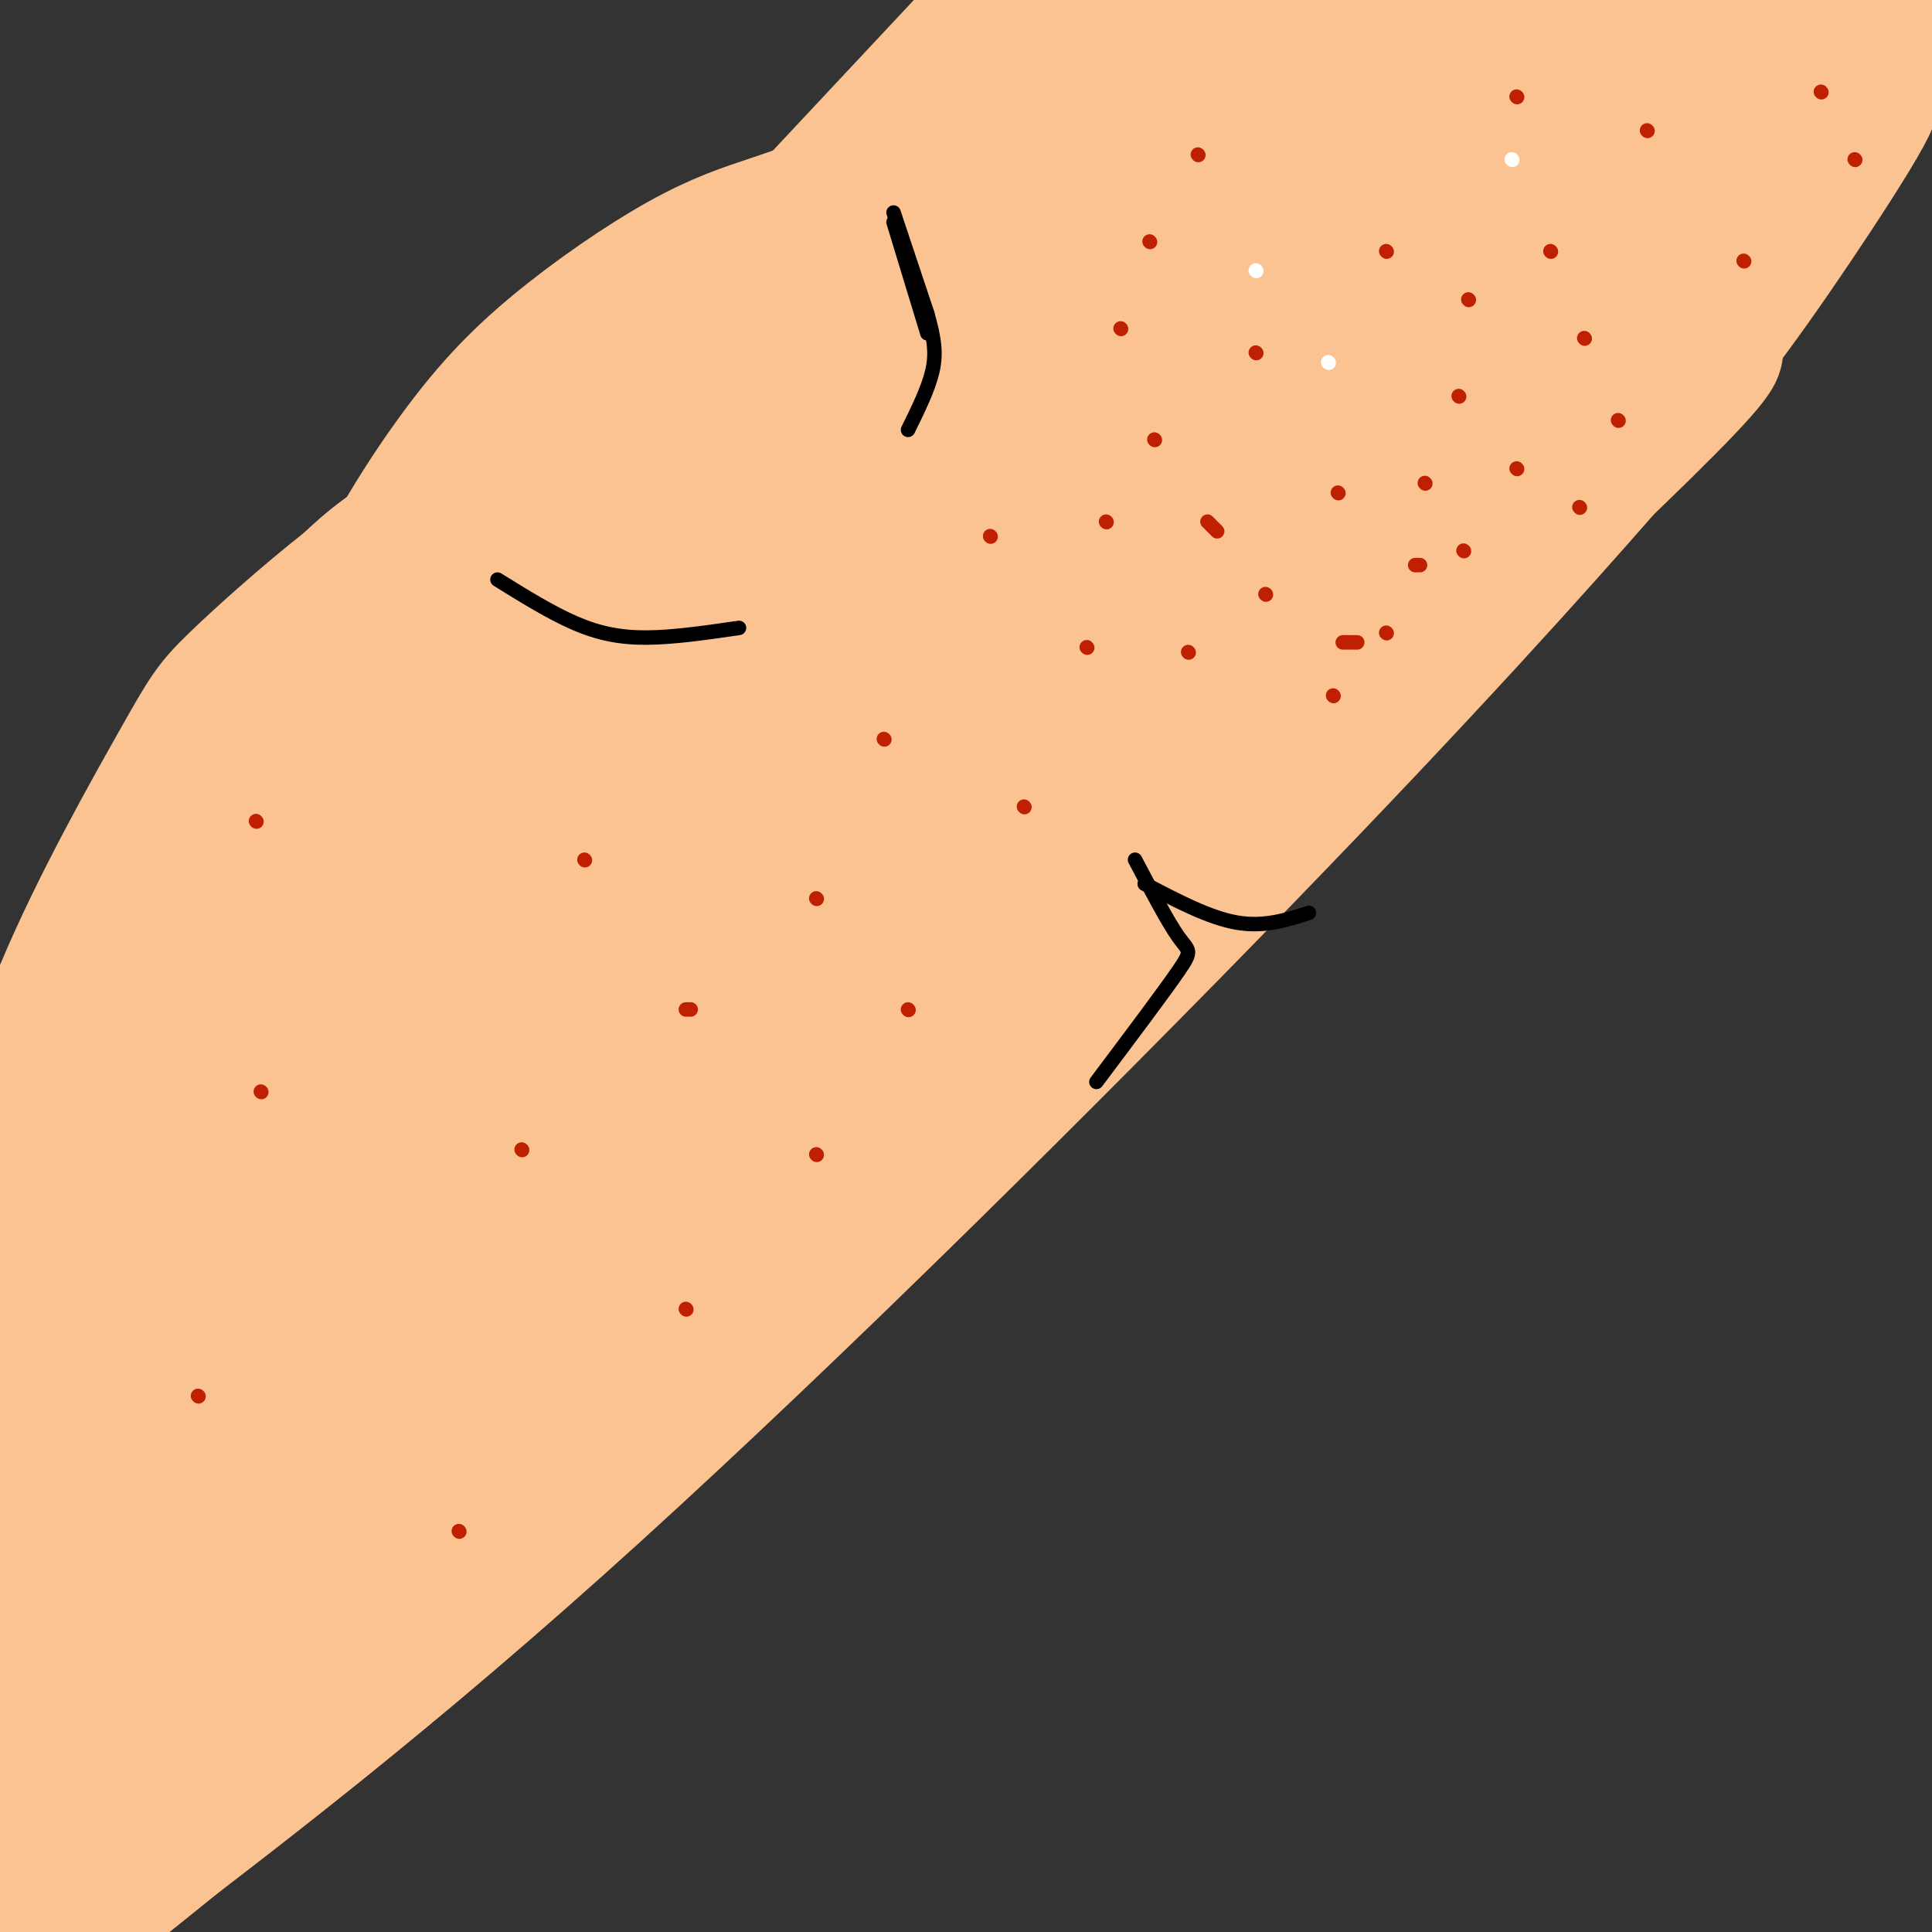 <svg viewBox='0 0 400 400' version='1.1' xmlns='http://www.w3.org/2000/svg' xmlns:xlink='http://www.w3.org/1999/xlink'><rect x="0" y="0" width="400" height="400" fill="#333333" stroke="none"/><g fill='none' stroke='#FCC392' stroke-width='28' stroke-linecap='round' stroke-linejoin='round'><path d='M188,63c-35.637,24.423 -71.274,48.845 -94,66c-22.726,17.155 -32.542,27.042 -35,31c-2.458,3.958 2.440,1.988 10,-3c7.560,-4.988 17.780,-12.994 28,-21'/><path d='M97,136c16.791,-13.265 44.769,-35.927 73,-57c28.231,-21.073 56.716,-40.558 63,-43c6.284,-2.442 -9.633,12.159 -23,23c-13.367,10.841 -24.183,17.920 -35,25'/><path d='M175,84c-27.035,18.646 -77.123,52.761 -102,72c-24.877,19.239 -24.544,23.603 -35,36c-10.456,12.397 -31.702,32.828 -21,28c10.702,-4.828 53.351,-34.914 96,-65'/><path d='M113,155c23.286,-15.845 33.500,-22.958 68,-54c34.500,-31.042 93.286,-86.012 90,-83c-3.286,3.012 -68.643,64.006 -134,125'/><path d='M137,143c-45.333,45.667 -91.667,97.333 -138,149'/><path d='M1,309c37.500,-28.500 75.000,-57.000 133,-109c58.000,-52.000 136.500,-127.500 215,-203'/><path d='M346,1c-21.083,22.363 -42.167,44.726 -59,63c-16.833,18.274 -29.417,32.458 -76,65c-46.583,32.542 -127.167,83.440 -169,111c-41.833,27.560 -44.917,31.780 -48,36'/><path d='M0,284c27.876,-18.630 55.752,-37.260 91,-63c35.248,-25.740 77.867,-58.590 108,-84c30.133,-25.410 47.781,-43.381 58,-54c10.219,-10.619 13.010,-13.886 21,-26c7.990,-12.114 21.181,-33.074 7,-17c-14.181,16.074 -55.732,69.183 -74,94c-18.268,24.817 -13.254,21.341 -53,55c-39.746,33.659 -124.254,104.452 -153,130c-28.746,25.548 -1.730,5.851 6,1c7.730,-4.851 -3.825,5.143 11,-6c14.825,-11.143 56.030,-43.423 87,-69c30.970,-25.577 51.706,-44.451 76,-68c24.294,-23.549 52.147,-51.775 80,-80'/><path d='M265,97c27.224,-29.493 55.282,-63.224 47,-56c-8.282,7.224 -52.906,55.404 -87,89c-34.094,33.596 -57.659,52.607 -79,70c-21.341,17.393 -40.459,33.169 -65,50c-24.541,16.831 -54.506,34.718 -75,51c-20.494,16.282 -31.518,30.961 34,-25c65.518,-55.961 207.576,-182.560 260,-230c52.424,-47.440 15.212,-15.720 -22,16'/><path d='M278,62c-13.199,11.541 -35.196,32.394 -77,66c-41.804,33.606 -103.414,79.967 -121,94c-17.586,14.033 8.853,-4.261 28,-17c19.147,-12.739 31.001,-19.922 58,-48c26.999,-28.078 69.144,-77.052 89,-100c19.856,-22.948 17.423,-19.871 -5,3c-22.423,22.871 -64.835,65.534 -107,103c-42.165,37.466 -84.082,69.733 -126,102'/><path d='M17,265c45.310,-43.333 221.583,-202.667 272,-243c50.417,-40.333 -25.024,38.333 -95,106c-69.976,67.667 -134.488,124.333 -199,181'/><path d='M6,321c31.423,-16.940 62.845,-33.881 148,-98c85.155,-64.119 224.042,-175.417 198,-146c-26.042,29.417 -217.012,199.548 -302,277c-84.988,77.452 -63.994,62.226 -43,47'/><path d='M15,398c10.782,-8.427 21.563,-16.854 38,-31c16.437,-14.146 38.529,-34.012 94,-91c55.471,-56.988 144.322,-151.100 189,-201c44.678,-49.900 45.182,-55.588 24,-32c-21.182,23.588 -64.052,76.454 -129,142c-64.948,65.546 -151.974,143.773 -239,222'/><path d='M18,395c31.302,-23.756 62.604,-47.512 105,-86c42.396,-38.488 95.886,-91.707 134,-131c38.114,-39.293 60.851,-64.661 76,-82c15.149,-17.339 22.711,-26.650 34,-43c11.289,-16.350 26.304,-39.738 18,-31c-8.304,8.738 -39.927,49.603 -62,76c-22.073,26.397 -34.596,38.326 -49,53c-14.404,14.674 -30.688,32.092 -61,56c-30.312,23.908 -74.651,54.305 -88,64c-13.349,9.695 4.291,-1.313 21,-15c16.709,-13.687 32.488,-30.053 62,-64c29.512,-33.947 72.756,-85.473 116,-137'/><path d='M324,55c27.500,-32.167 38.250,-44.083 49,-56'/><path d='M371,3c-59.933,56.933 -119.867,113.867 -117,116c2.867,2.133 68.533,-50.533 103,-80c34.467,-29.467 37.733,-35.733 41,-42'/><path d='M395,0c-14.173,12.567 -28.347,25.133 -34,32c-5.653,6.867 -2.786,8.033 5,1c7.786,-7.033 20.491,-22.267 21,-24c0.509,-1.733 -11.179,10.033 -29,25c-17.821,14.967 -41.777,33.136 -76,54c-34.223,20.864 -78.714,44.425 -85,45c-6.286,0.575 25.633,-21.836 48,-42c22.367,-20.164 35.184,-38.082 48,-56'/><path d='M293,35c9.490,-11.968 9.214,-13.888 7,-12c-2.214,1.888 -6.365,7.585 -17,16c-10.635,8.415 -27.753,19.547 -23,13c4.753,-6.547 31.376,-30.774 58,-55'/><path d='M311,2c-3.790,3.739 -7.579,7.478 -17,12c-9.421,4.522 -24.473,9.825 -34,15c-9.527,5.175 -13.529,10.220 3,1c16.529,-9.220 53.590,-32.705 35,-29c-18.590,3.705 -92.829,34.601 -116,46c-23.171,11.399 4.727,3.303 21,-1c16.273,-4.303 20.920,-4.812 30,-8c9.080,-3.188 22.594,-9.054 34,-16c11.406,-6.946 20.703,-14.973 30,-23'/><path d='M297,0c0.000,0.000 2.000,-1.000 2,-1'/><path d='M295,0c0.000,0.000 -131.000,72.000 -131,72'/><path d='M164,72c-34.956,18.089 -56.844,27.311 -70,34c-13.156,6.689 -17.578,10.844 -22,15'/><path d='M72,121c-8.223,6.419 -17.781,14.968 -23,20c-5.219,5.032 -6.097,6.547 -12,17c-5.903,10.453 -16.829,29.844 -24,47c-7.171,17.156 -10.585,32.078 -14,47'/><path d='M-1,289c4.785,-6.245 9.570,-12.490 21,-38c11.430,-25.510 29.505,-70.286 43,-100c13.495,-29.714 22.411,-44.367 30,-55c7.589,-10.633 13.851,-17.247 22,-24c8.149,-6.753 18.185,-13.644 26,-18c7.815,-4.356 13.407,-6.178 19,-8'/><path d='M160,46c26.500,-9.333 83.250,-28.667 140,-48'/><path d='M327,1c-33.762,21.012 -67.524,42.024 -100,67c-32.476,24.976 -63.667,53.917 -84,73c-20.333,19.083 -29.810,28.310 -41,44c-11.190,15.690 -24.095,37.845 -37,60'/><path d='M65,245c-6.400,14.581 -3.901,21.032 -17,40c-13.099,18.968 -41.796,50.453 -23,38c18.796,-12.453 85.085,-68.844 101,-78c15.915,-9.156 -18.542,28.922 -53,67'/><path d='M73,312c-11.729,14.828 -14.552,18.399 -10,13c4.552,-5.399 16.478,-19.767 34,-35c17.522,-15.233 40.641,-31.332 33,-27c-7.641,4.332 -46.040,29.095 -72,48c-25.960,18.905 -39.480,31.953 -53,45'/><path d='M5,356c-10.000,8.667 -8.500,7.833 -7,7'/><path d='M6,362c11.006,-6.583 22.012,-13.167 38,-28c15.988,-14.833 36.958,-37.917 32,-36c-4.958,1.917 -35.845,28.833 -53,46c-17.155,17.167 -20.577,24.583 -24,32'/><path d='M0,367c0.000,0.000 18.000,-38.000 18,-38'/><path d='M170,41c0.000,0.000 44.000,-47.000 44,-47'/><path d='M219,33c0.000,0.000 26.000,-34.000 26,-34'/><path d='M237,1c-8.333,5.000 -16.667,10.000 -14,11c2.667,1.000 16.333,-2.000 30,-5'/></g>
<g fill='none' stroke='#000000' stroke-width='3' stroke-linecap='round' stroke-linejoin='round'><path d='M185,46c0.000,0.000 7.000,23.000 7,23'/><path d='M103,120c5.511,3.422 11.022,6.844 16,9c4.978,2.156 9.422,3.044 15,3c5.578,-0.044 12.289,-1.022 19,-2'/><path d='M227,224c6.978,-9.289 13.956,-18.578 17,-23c3.044,-4.422 2.156,-3.978 0,-7c-2.156,-3.022 -5.578,-9.511 -9,-16'/><path d='M237,183c6.667,3.500 13.333,7.000 19,8c5.667,1.000 10.333,-0.500 15,-2'/><path d='M185,44c0.000,0.000 7.000,21.000 7,21'/><path d='M192,65c1.533,5.400 1.867,8.400 1,12c-0.867,3.600 -2.933,7.800 -5,12'/></g>
<g fill='none' stroke='#BF2001' stroke-width='3' stroke-linecap='round' stroke-linejoin='round'><path d='M314,20c0.000,0.000 0.100,0.100 0.1,0.1'/><path d='M287,52c0.000,0.000 0.100,0.100 0.1,0.1'/><path d='M248,32c0.000,0.000 0.100,0.100 0.1,0.1'/><path d='M238,50c0.000,0.000 0.100,0.100 0.1,0.1'/><path d='M260,73c0.000,0.000 0.100,0.100 0.1,0.1'/><path d='M229,108c0.000,0.000 0.100,0.100 0.1,0.1'/><path d='M205,111c0.000,0.000 0.100,0.100 0.1,0.1'/><path d='M183,153c0.000,0.000 0.100,0.100 0.1,0.1'/><path d='M121,178c0.000,0.000 0.100,0.100 0.1,0.1'/><path d='M53,170c0.000,0.000 0.100,0.100 0.1,0.1'/><path d='M54,226c0.000,0.000 0.100,0.100 0.1,0.1'/><path d='M41,289c0.000,0.000 0.100,0.100 0.1,0.1'/><path d='M95,317c0.000,0.000 0.100,0.100 0.1,0.1'/><path d='M142,271c0.000,0.000 0.100,0.100 0.1,0.1'/><path d='M108,238c0.000,0.000 0.100,0.100 0.1,0.1'/><path d='M142,209c0.000,0.000 1.000,0.000 1,0'/><path d='M169,239c0.000,0.000 0.100,0.100 0.1,0.1'/><path d='M188,209c0.000,0.000 0.100,0.100 0.1,0.1'/><path d='M169,186c0.000,0.000 0.100,0.100 0.1,0.1'/><path d='M212,167c0.000,0.000 0.100,0.100 0.1,0.1'/><path d='M246,135c0.000,0.000 0.100,0.100 0.1,0.1'/><path d='M276,144c0.000,0.000 0.100,0.100 0.1,0.1'/><path d='M303,114c0.000,0.000 0.100,0.100 0.1,0.1'/><path d='M277,102c0.000,0.000 0.100,0.100 0.1,0.1'/><path d='M328,70c0.000,0.000 0.100,0.100 0.1,0.1'/><path d='M361,54c0.000,0.000 0.100,0.100 0.1,0.1'/><path d='M384,33c0.000,0.000 0.100,0.100 0.1,0.1'/><path d='M377,19c0.000,0.000 0.100,0.100 0.1,0.1'/><path d='M341,27c0.000,0.000 0.100,0.100 0.1,0.1'/><path d='M321,52c0.000,0.000 0.100,0.100 0.1,0.1'/><path d='M304,62c0.000,0.000 0.100,0.100 0.1,0.1'/><path d='M302,82c0.000,0.000 0.100,0.100 0.1,0.1'/><path d='M335,87c0.000,0.000 0.100,0.100 0.1,0.1'/><path d='M327,105c0.000,0.000 0.100,0.100 0.1,0.1'/><path d='M314,97c0.000,0.000 0.100,0.100 0.1,0.1'/><path d='M295,100c0.000,0.000 0.100,0.100 0.1,0.1'/><path d='M293,117c0.000,0.000 1.000,0.000 1,0'/><path d='M287,131c0.000,0.000 0.100,0.100 0.1,0.1'/><path d='M281,133c0.000,0.000 -3.000,0.000 -3,0'/><path d='M262,123c0.000,0.000 0.100,0.100 0.1,0.1'/><path d='M252,110c0.000,0.000 -2.000,-2.000 -2,-2'/><path d='M239,91c0.000,0.000 0.100,0.100 0.1,0.1'/><path d='M232,68c0.000,0.000 0.100,0.100 0.1,0.1'/><path d='M225,134c0.000,0.000 0.100,0.100 0.1,0.1'/></g>
<g fill='none' stroke='#FFFFFF' stroke-width='3' stroke-linecap='round' stroke-linejoin='round'><path d='M275,75c0.000,0.000 0.100,0.100 0.1,0.1'/><path d='M313,33c0.000,0.000 0.100,0.100 0.1,0.1'/><path d='M260,56c0.000,0.000 0.100,0.100 0.1,0.1'/></g>
</svg>